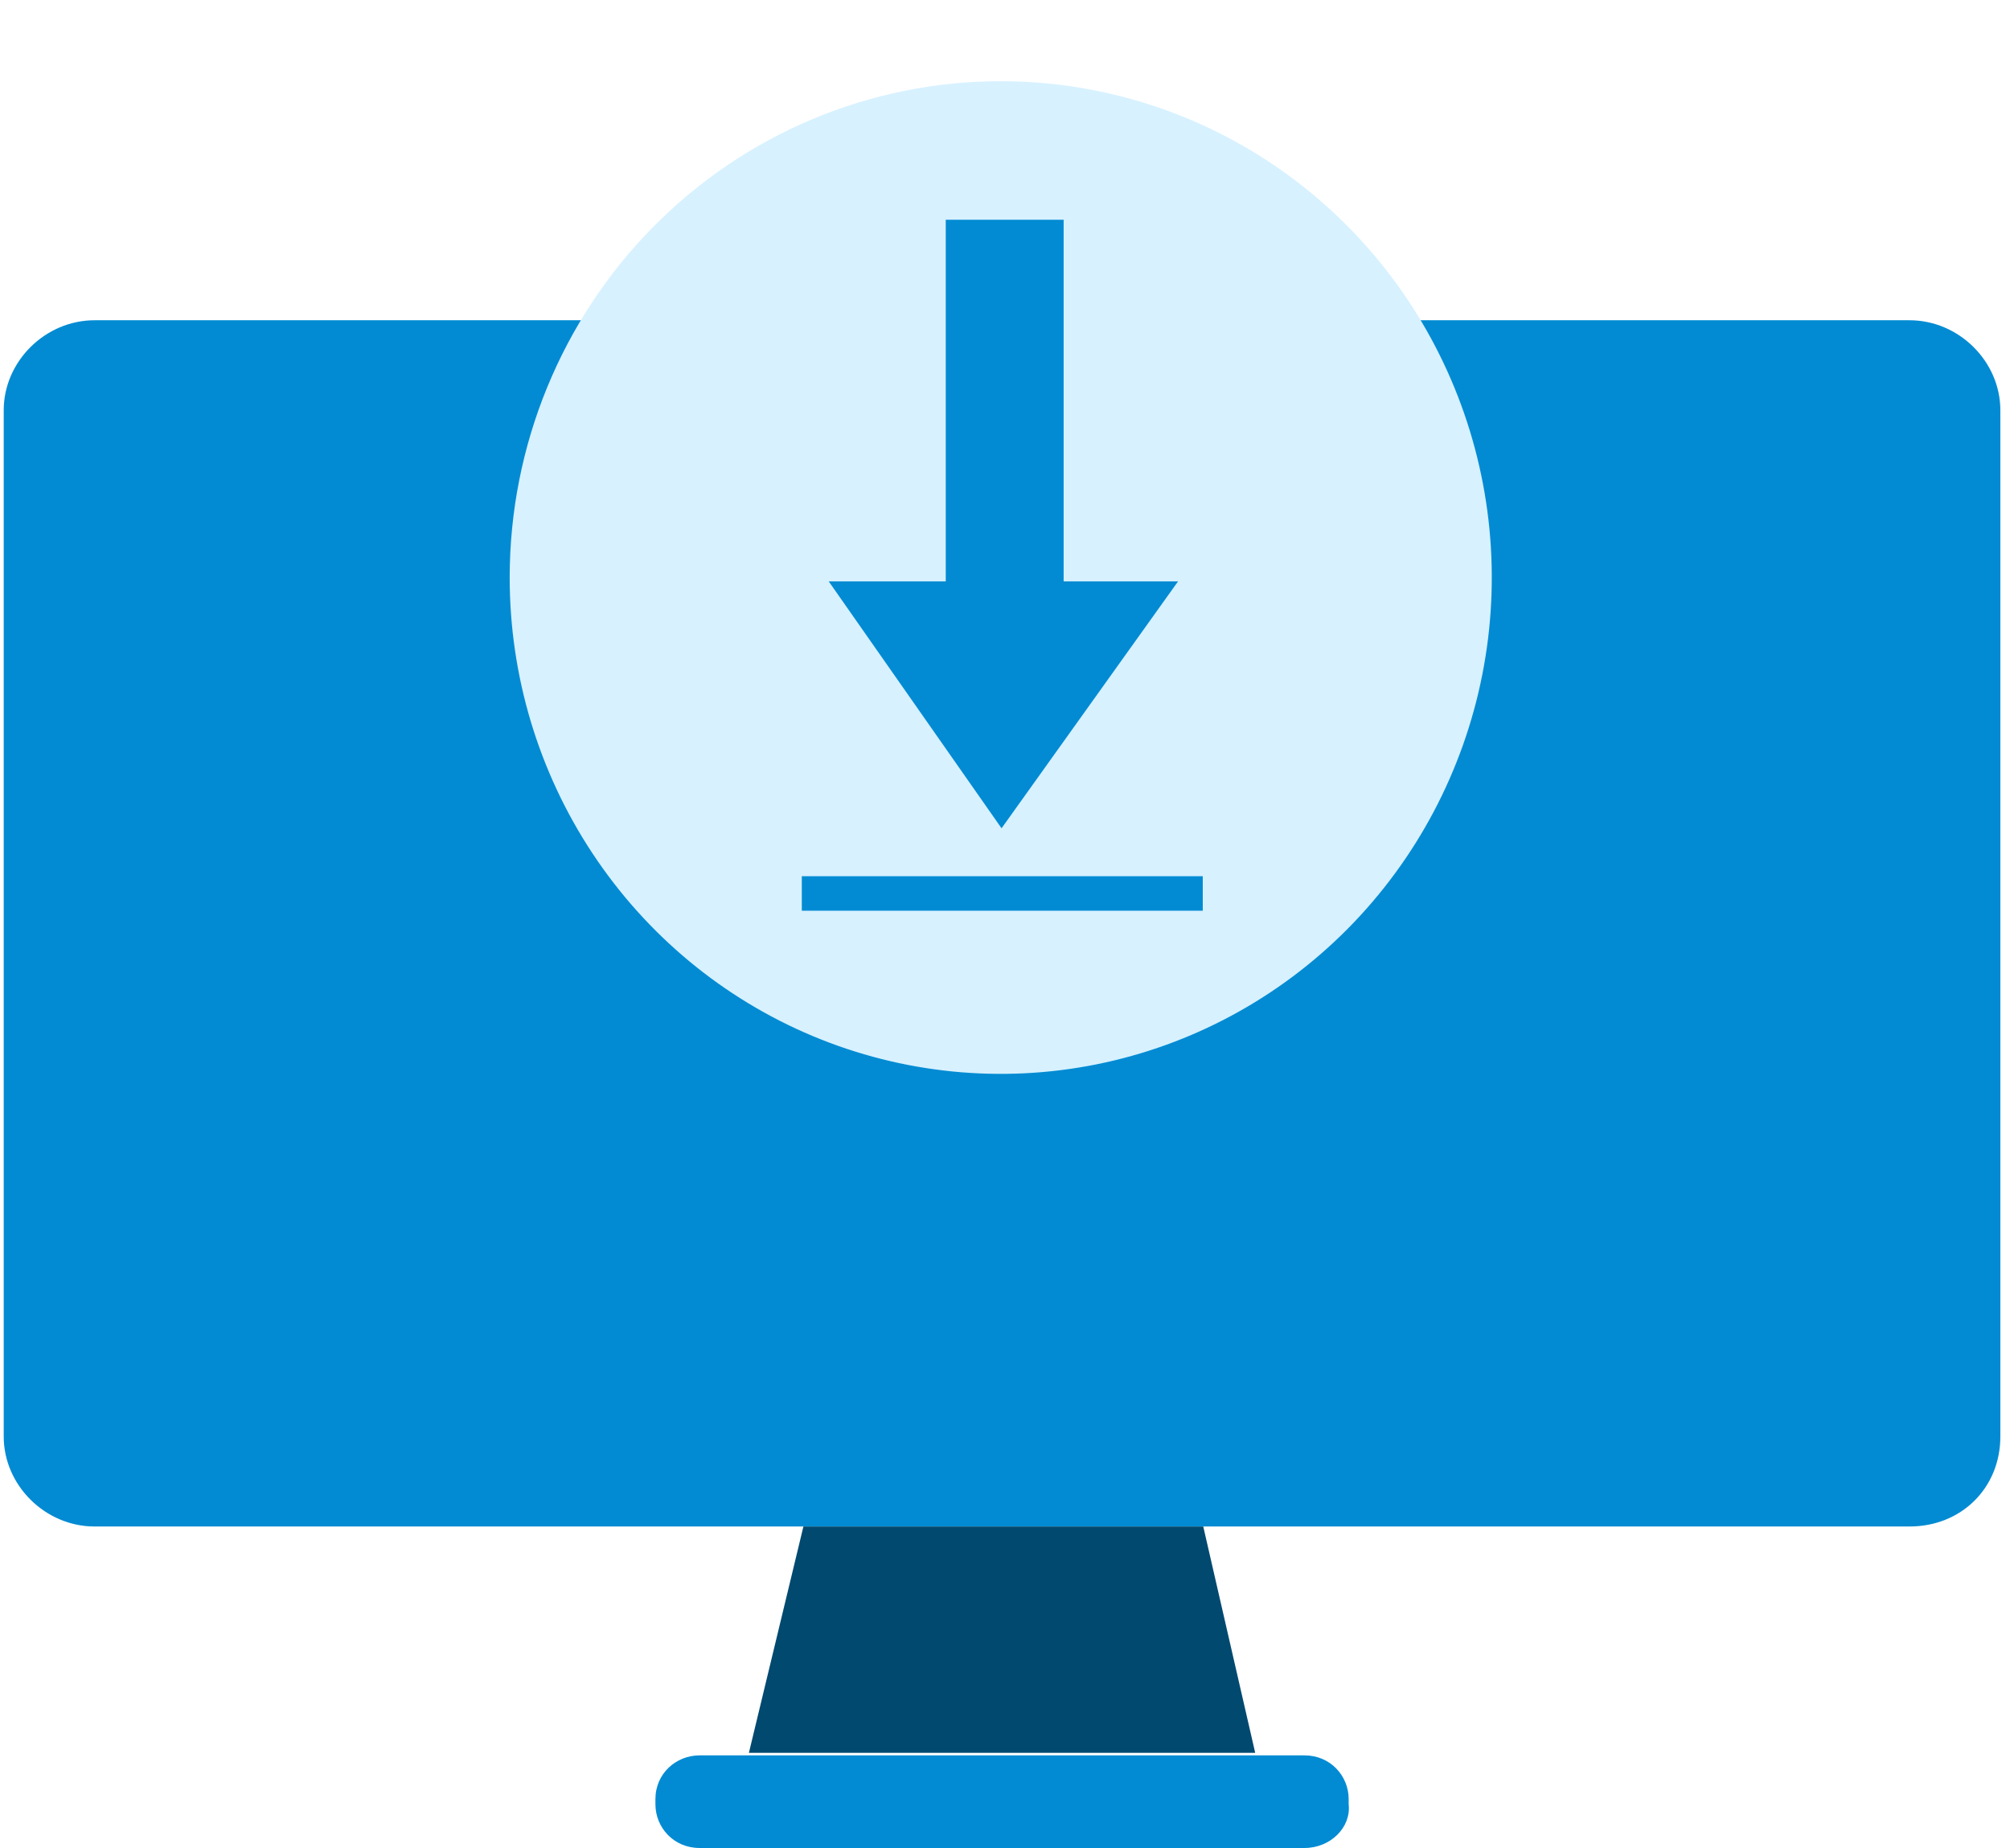 <svg width="99" height="91" viewBox="0 0 99 91" fill="none" xmlns="http://www.w3.org/2000/svg">
<path d="M94.049 75.169H4.659C2.229 75.169 0.183 73.142 0.183 70.736V20.203C0.183 17.796 2.229 15.77 4.659 15.77H94.049C96.479 15.77 98.525 17.796 98.525 20.203V70.736C98.525 73.269 96.607 75.169 94.049 75.169Z" fill="#028BD3"/>
<path d="M61.823 86.314L59.265 75.169H39.571L36.886 86.314H61.823Z" fill="#01496F"/>
<path d="M64.253 91H34.456C33.177 91 32.282 89.987 32.282 88.847V88.594C32.282 87.327 33.305 86.44 34.456 86.44H64.253C65.532 86.44 66.427 87.454 66.427 88.594V88.847C66.555 89.987 65.532 91 64.253 91Z" fill="#028BD3"/>
<g filter="url(#filter0_dd)">
<path d="M49.29 2C54.074 2 58.75 3.433 62.727 6.119C66.704 8.804 69.805 12.621 71.635 17.087C73.466 21.553 73.945 26.467 73.011 31.208C72.078 35.949 69.775 40.304 66.392 43.722C63.01 47.14 58.7 49.468 54.008 50.411C49.317 51.354 44.454 50.87 40.034 49.02C35.615 47.17 31.837 44.038 29.18 40.019C26.522 35.999 25.104 31.274 25.104 26.44C25.104 19.958 27.652 13.742 32.188 9.158C36.723 4.575 42.875 2 49.29 2V2Z" fill="#D7F1FF"/>
<path fill-rule="evenodd" clip-rule="evenodd" d="M46.582 8.822H52.388V26.628H58.024L49.33 38.787L40.817 26.628H46.582V8.822Z" fill="#028BD3"/>
<path d="M59.241 41.147H39.492V42.846H59.241V41.147Z" fill="#028BD3"/>
</g>
<defs>
<filter id="filter0_dd" x="22.104" y="0" width="54.373" height="54.88" filterUnits="userSpaceOnUse" color-interpolation-filters="sRGB">
<feFlood flood-opacity="0" result="BackgroundImageFix"/>
<feColorMatrix in="SourceAlpha" type="matrix" values="0 0 0 0 0 0 0 0 0 0 0 0 0 0 0 0 0 0 127 0"/>
<feOffset dy="1"/>
<feGaussianBlur stdDeviation="1"/>
<feColorMatrix type="matrix" values="0 0 0 0 0 0 0 0 0 0 0 0 0 0 0 0 0 0 0.12 0"/>
<feBlend mode="normal" in2="BackgroundImageFix" result="effect1_dropShadow"/>
<feColorMatrix in="SourceAlpha" type="matrix" values="0 0 0 0 0 0 0 0 0 0 0 0 0 0 0 0 0 0 127 0"/>
<feOffset dy="1"/>
<feGaussianBlur stdDeviation="1.5"/>
<feColorMatrix type="matrix" values="0 0 0 0 0 0 0 0 0 0 0 0 0 0 0 0 0 0 0.12 0"/>
<feBlend mode="normal" in2="effect1_dropShadow" result="effect2_dropShadow"/>
<feBlend mode="normal" in="SourceGraphic" in2="effect2_dropShadow" result="shape"/>
</filter>
</defs>
</svg>
